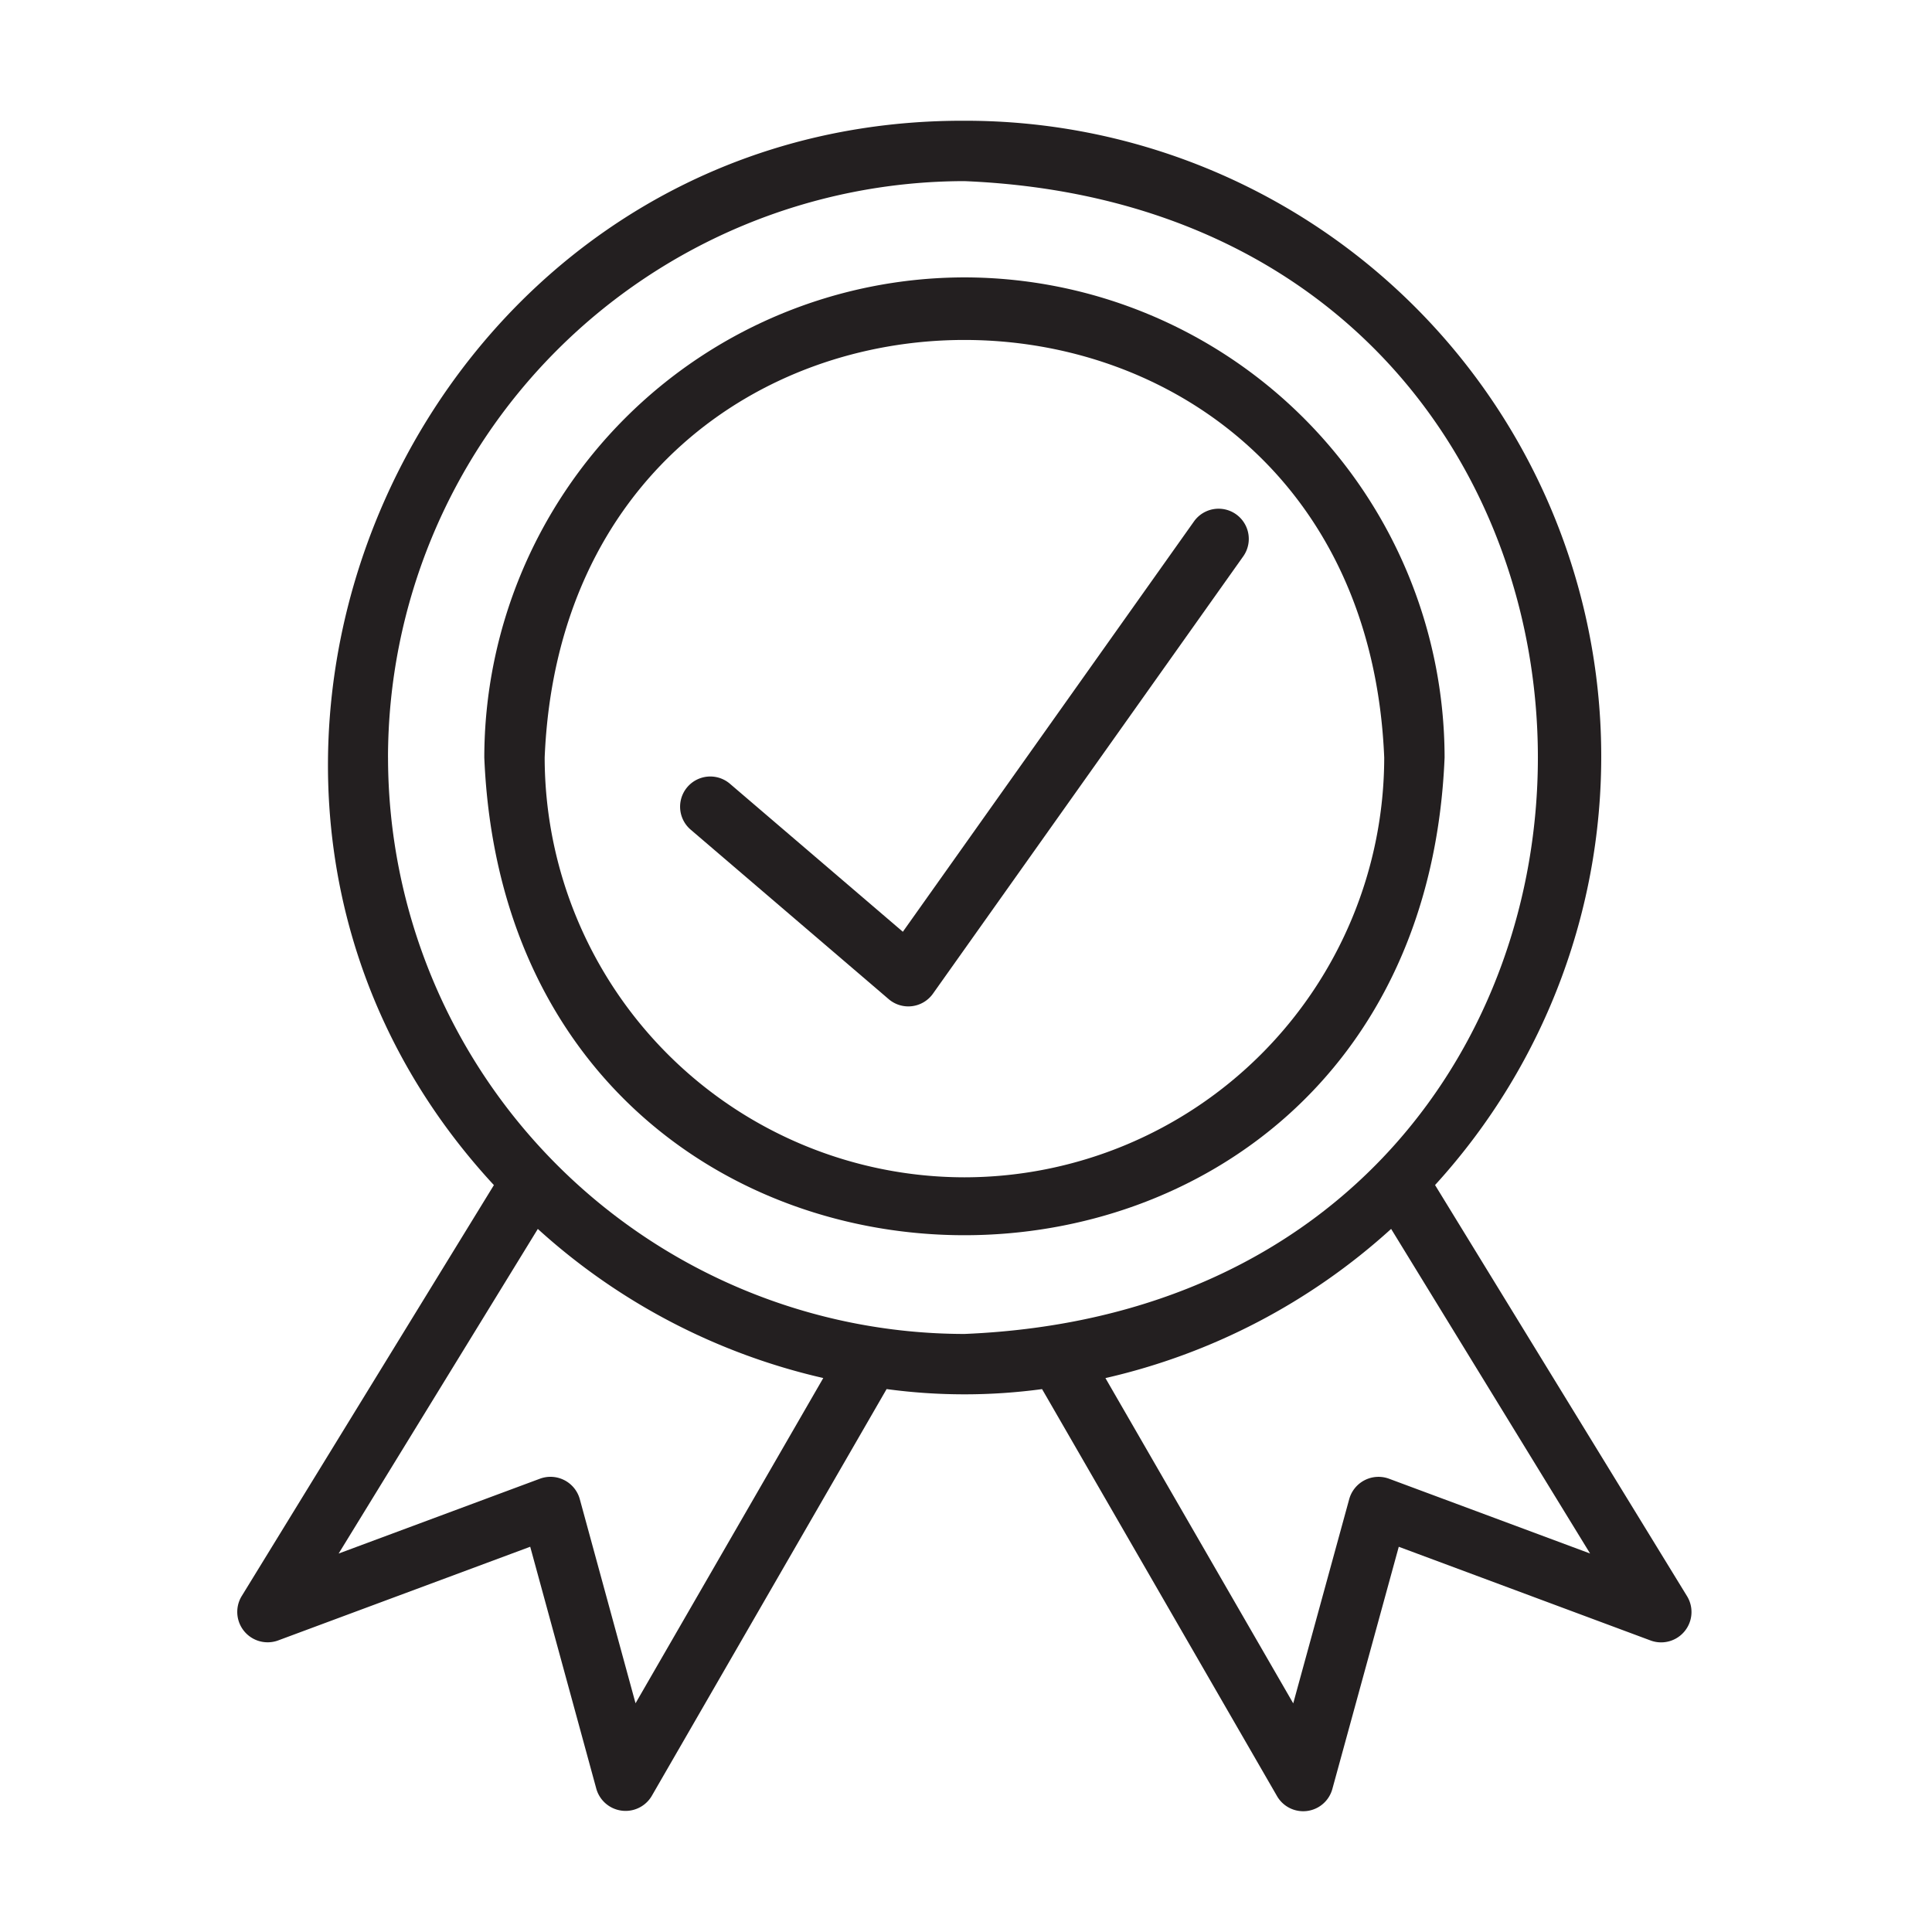 <?xml version="1.0" encoding="UTF-8"?> <svg xmlns="http://www.w3.org/2000/svg" id="Line" viewBox="0 0 64 64"> <defs> <style>.cls-1{fill:#231f20;}</style> </defs> <title>1</title> <path class="cls-1" d="M31.948,9.189A15.924,15.924,0,0,0,16.043,25.095c.874,21.101,30.94,21.094,31.811-0A15.923,15.923,0,0,0,31.948,9.189Zm0,29.811A13.921,13.921,0,0,1,18.043,25.095c.764-18.447,27.049-18.442,27.811 0A13.921,13.921,0,0,1,31.948,39Z"></path> <path class="cls-1" d="M55.893,52.888,47.538,39.256A21.059,21.059,0,0,0,31.948,4C13.713,3.945,4.088,25.996,16.361,39.258L7.998,52.887a1.007,1.007,0,0,0,1.201,1.46l8.365-3.109,2.192,8.025A1.007,1.007,0,0,0,21.586,59.5l7.784-13.485a19.187,19.187,0,0,0,5.15.001L42.304,59.5a1.001,1.001,0,0,0,1.831-.235l2.201-8.026,8.355,3.109A1.006,1.006,0,0,0,55.893,52.888ZM21.053,56.423l-1.848-6.767a1.007,1.007,0,0,0-1.313-.674l-6.674,2.481,6.598-10.753a21.03,21.03,0,0,0,9.456,4.939Zm-8.2-31.328A19.116,19.116,0,0,1,31.948,6C57.28,7.049,57.273,43.145,31.948,44.189A19.116,19.116,0,0,1,12.854,25.095ZM46.009,48.983a1.007,1.007,0,0,0-1.313.672l-1.856,6.771L36.619,45.651a21.03,21.03,0,0,0,9.464-4.942L52.674,51.462Z"></path> <path class="cls-1" d="M39.552,17.273,29.908,30.866l-5.728-4.903A1,1,0,0,0,22.879,27.483l6.56,5.615a1,1,0,0,0,1.466-.181L41.183,18.431A1,1,0,0,0,39.552,17.273Z"></path> </svg> 